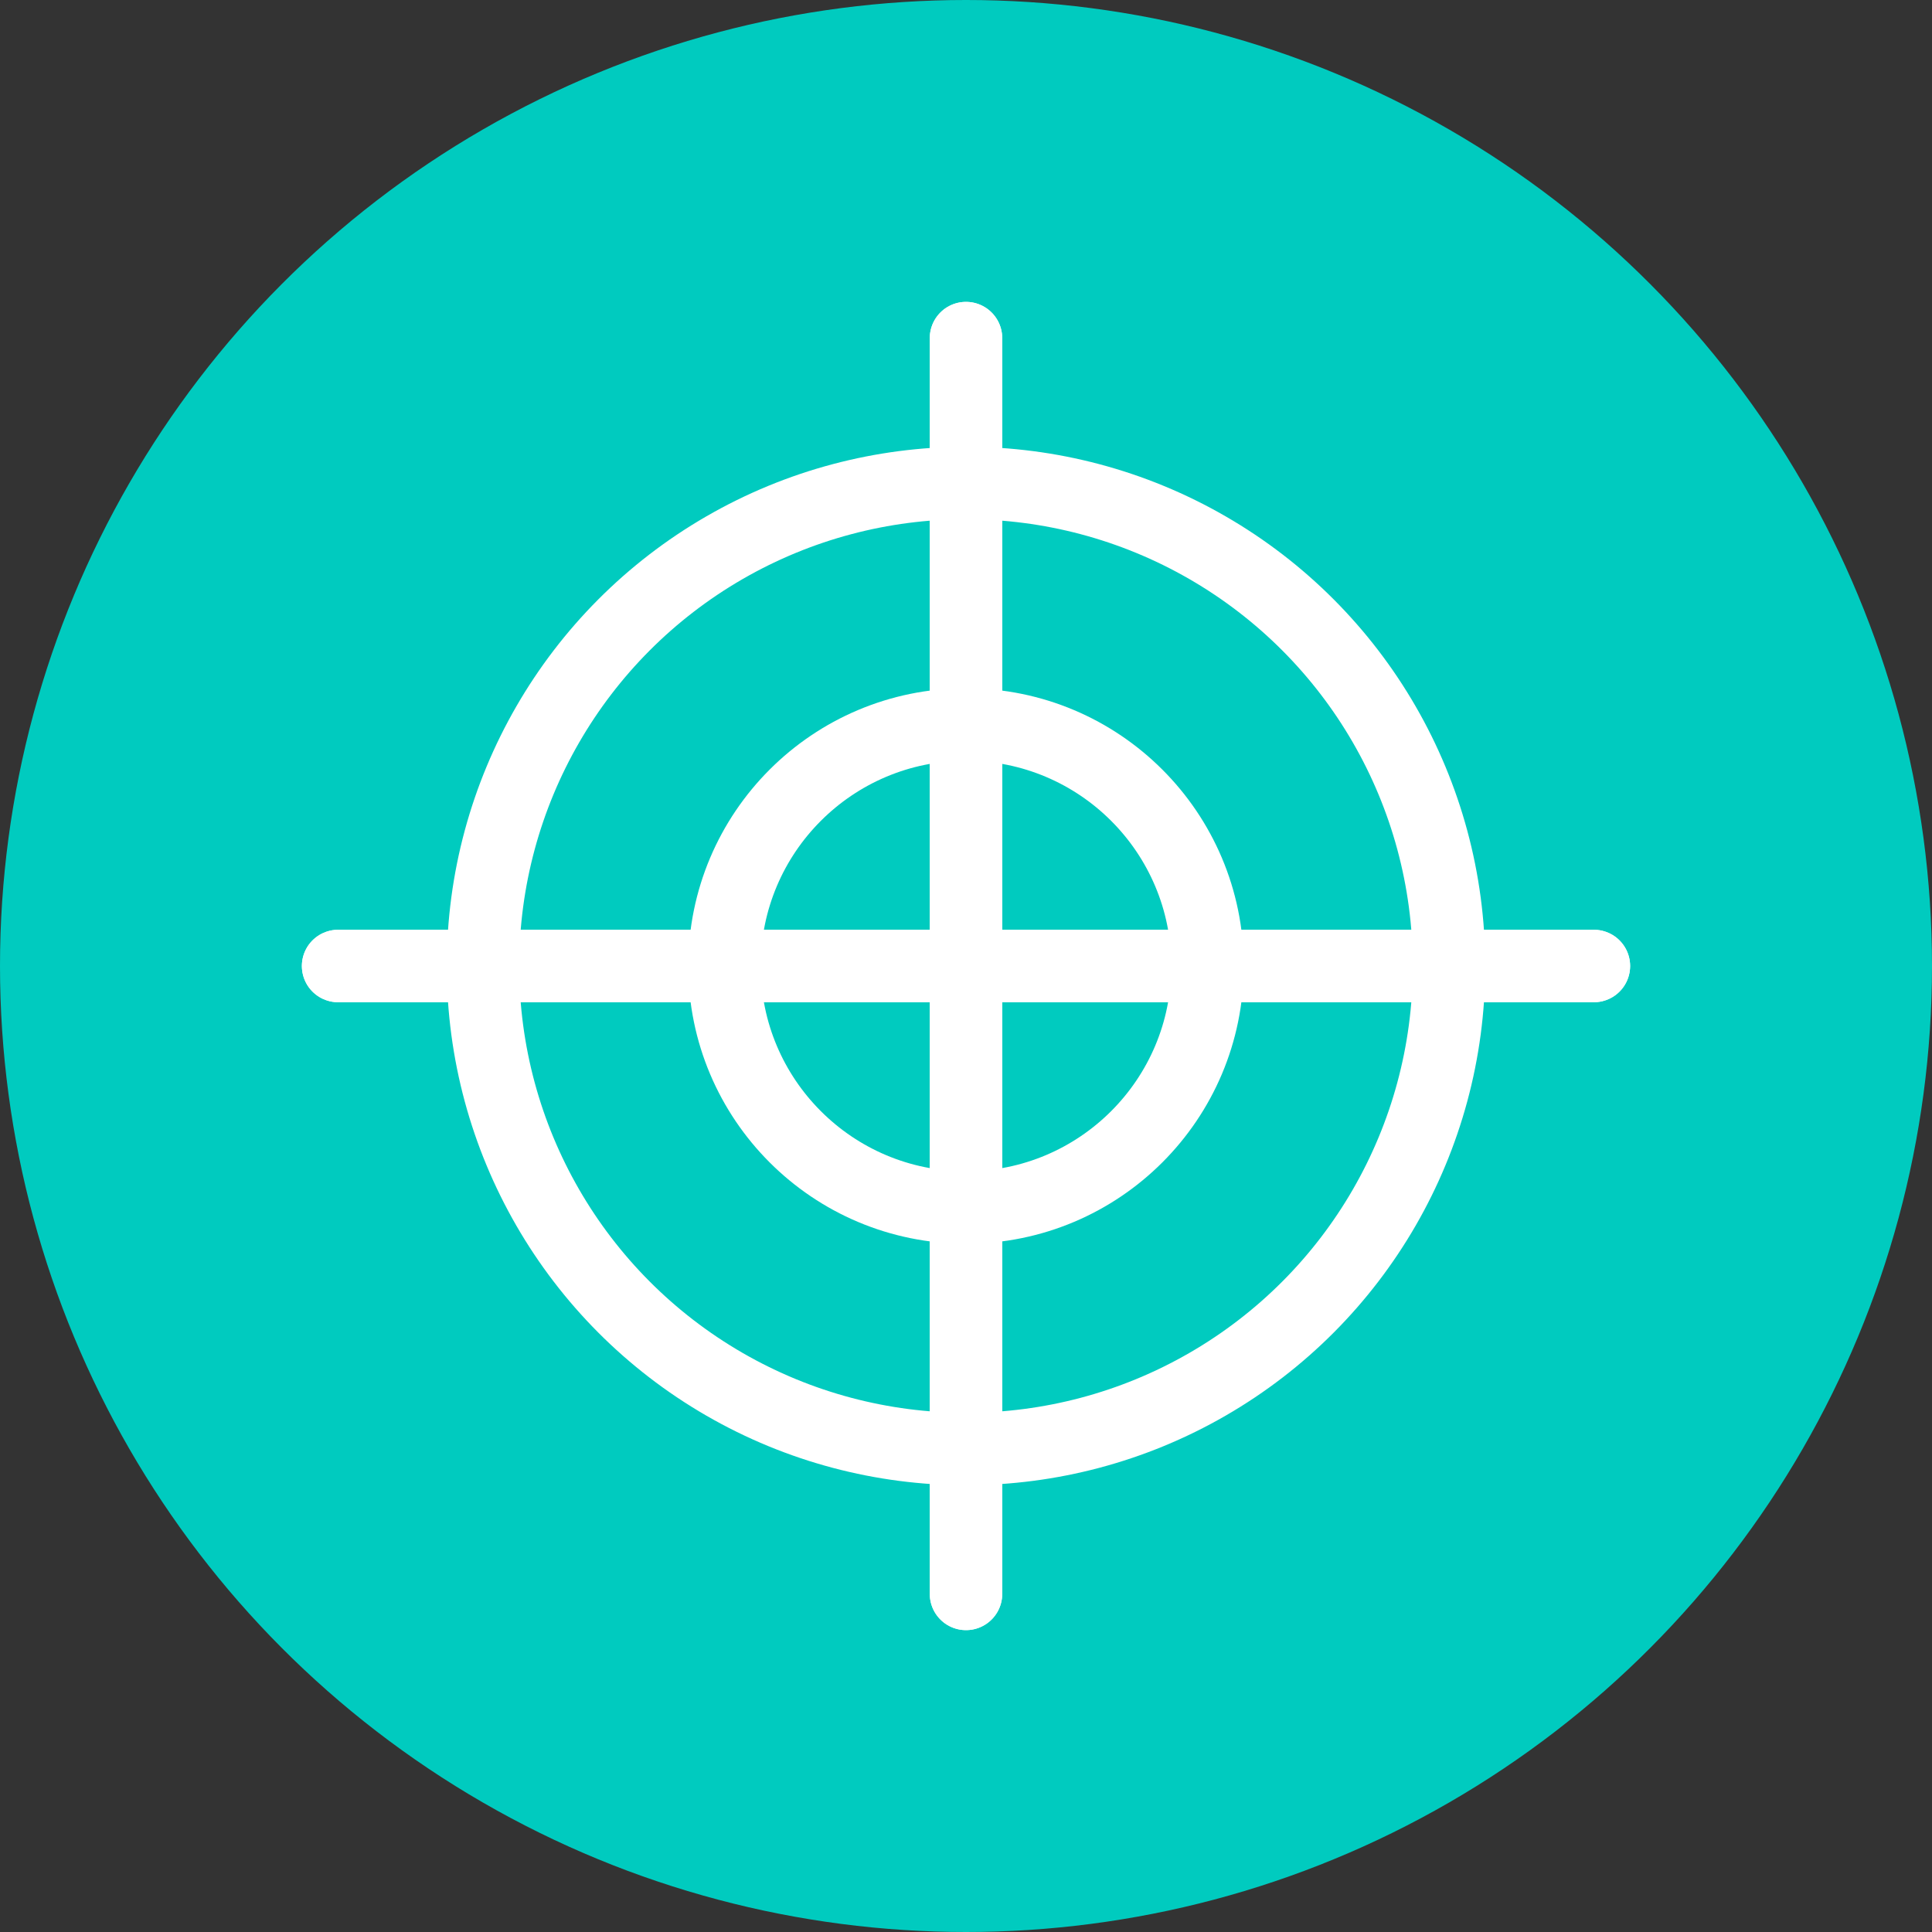 <?xml version="1.0" encoding="UTF-8"?> <svg xmlns="http://www.w3.org/2000/svg" viewBox="0 0 40 40"><rect x="0" y="0" width="40" height="40" fill="#333333" stroke="none"/><defs><style>.cls-1{fill:#00cbbf;}.cls-2{fill:none;stroke:#fff;stroke-linecap:round;stroke-linejoin:round;stroke-width:1.5px;}</style></defs><g id="Layer_2" data-name="Layer 2"><g id="Layer_1-2" data-name="Layer 1"><circle class="cls-1" cx="20" cy="20" r="20"></circle><circle class="cls-2" cx="20" cy="20" r="5"></circle><circle class="cls-2" cx="20" cy="20" r="10"></circle><line class="cls-2" x1="20" y1="33" x2="20" y2="7"></line><line class="cls-2" x1="20" y1="33" x2="20" y2="7"></line><line class="cls-2" x1="7" y1="20" x2="33" y2="20"></line><line class="cls-2" x1="7" y1="20" x2="33" y2="20"></line></g></g></svg> 